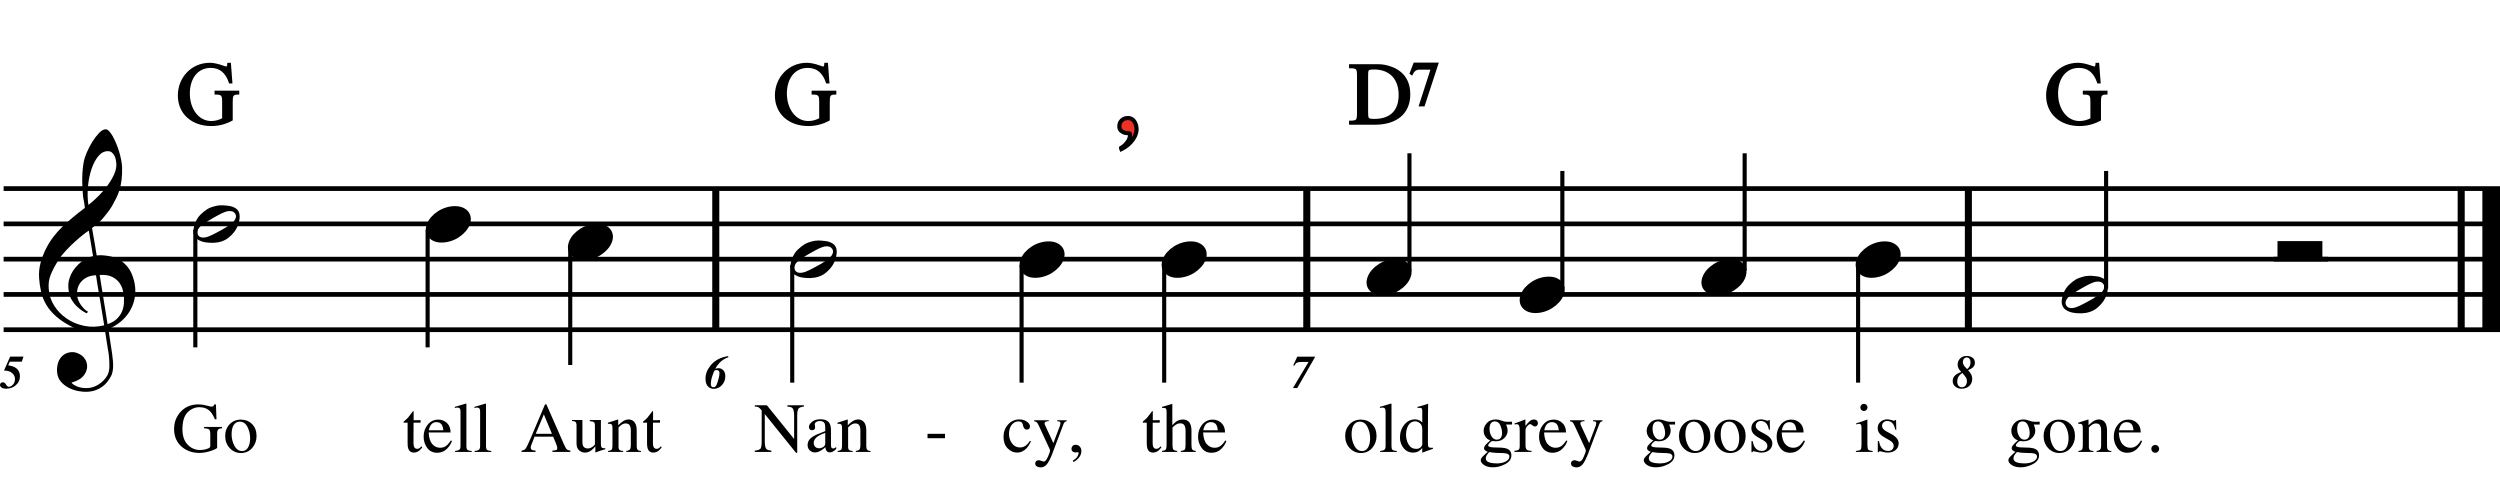 <?xml version="1.0" encoding="utf-8"?>
<!-- Generator: Adobe Illustrator 14.0.0, SVG Export Plug-In . SVG Version: 6.00 Build 43363)  -->
<!DOCTYPE svg PUBLIC "-//W3C//DTD SVG 1.1//EN" "http://www.w3.org/Graphics/SVG/1.1/DTD/svg11.dtd">
<svg version="1.1" id="Layer_1" xmlns="http://www.w3.org/2000/svg" xmlns:xlink="http://www.w3.org/1999/xlink" x="0px" y="0px"
	 width="544.68px" height="105.051px" viewBox="0 0 544.68 105.051" enable-background="new 0 0 544.68 105.051"
	 xml:space="preserve">
<g>
	<path d="M22.853,71.894c-0.574,0.104-1.184,0.164-1.83,0.186c-0.646,0.02-1.276,0.004-1.891-0.047
		c-0.615-0.051-1.184-0.123-1.707-0.215c-0.523-0.092-0.949-0.221-1.276-0.385c-1.579-0.758-2.855-1.563-3.828-2.414
		c-0.974-0.851-1.728-1.736-2.26-2.66c-0.533-0.922-0.907-1.87-1.123-2.844s-0.354-1.953-0.415-2.937
		c-0.082-1.065,0.015-2.132,0.292-3.198c0.277-1.065,0.656-2.085,1.138-3.06c0.481-0.973,1.035-1.871,1.661-2.69
		c0.625-0.82,1.255-1.538,1.891-2.153c0.738-0.696,1.512-1.388,2.322-2.075c0.81-0.687,1.696-1.389,2.66-2.106
		c-0.021-0.266-0.046-0.502-0.077-0.708c-0.031-0.205-0.067-0.415-0.108-0.63s-0.087-0.456-0.138-0.723
		c-0.051-0.266-0.087-0.594-0.107-0.984c0-0.164-0.021-0.466-0.062-0.907c-0.042-0.44-0.067-0.973-0.077-1.599
		s0.005-1.338,0.046-2.137c0.041-0.8,0.143-1.63,0.307-2.491c0.103-0.512,0.323-1.164,0.661-1.953
		c0.338-0.789,0.738-1.553,1.199-2.291c0.461-0.738,0.948-1.373,1.461-1.907c0.512-0.533,0.994-0.799,1.445-0.799
		c0.225,0,0.471,0.138,0.738,0.415c0.266,0.277,0.528,0.646,0.784,1.107c0.256,0.461,0.507,0.984,0.753,1.568
		c0.246,0.584,0.461,1.184,0.646,1.799c0.185,0.615,0.333,1.22,0.446,1.814c0.112,0.595,0.179,1.118,0.2,1.568
		c0.02,1.066-0.021,2.004-0.123,2.813c-0.103,0.81-0.256,1.538-0.461,2.183c-0.205,0.646-0.446,1.241-0.723,1.784
		c-0.276,0.543-0.569,1.091-0.876,1.645c-0.328,0.554-0.661,1.041-1,1.46c-0.338,0.42-0.682,0.846-1.03,1.276
		c-0.369,0.451-0.753,0.825-1.153,1.123c-0.4,0.297-0.795,0.62-1.184,0.968c0.185,1.045,0.348,1.989,0.492,2.829
		c0.062,0.369,0.123,0.728,0.184,1.076c0.062,0.349,0.113,0.672,0.154,0.969c0.041,0.297,0.082,0.543,0.123,0.738
		c0.041,0.195,0.062,0.313,0.062,0.354c0.492-0.062,1-0.066,1.522-0.016c0.522,0.051,1.024,0.128,1.506,0.23
		c0.481,0.103,0.912,0.236,1.292,0.4c0.379,0.165,0.682,0.318,0.907,0.461c1.107,0.82,1.891,1.758,2.353,2.813
		c0.461,1.057,0.732,2.137,0.815,3.244c0.062,0.861-0.011,1.727-0.215,2.599c-0.205,0.871-0.549,1.701-1.03,2.491
		c-0.482,0.788-1.107,1.511-1.875,2.167c-0.769,0.656-1.676,1.199-2.722,1.63c0.123,0.84,0.235,1.619,0.338,2.337
		c0.103,0.615,0.194,1.215,0.277,1.799c0.082,0.585,0.143,0.989,0.185,1.215c0.184,1.229,0.256,2.239,0.215,3.028
		s-0.195,1.43-0.461,1.922c-0.226,0.41-0.487,0.811-0.784,1.199c-0.297,0.39-0.651,0.738-1.061,1.046s-0.887,0.563-1.43,0.769
		c-0.543,0.205-1.164,0.328-1.86,0.369c-0.533,0.041-1.168-0.005-1.907-0.139c-0.738-0.133-1.445-0.369-2.122-0.707
		c-0.677-0.338-1.261-0.795-1.753-1.368c-0.492-0.574-0.769-1.281-0.83-2.122c-0.042-0.492-0.011-0.988,0.092-1.491
		c0.102-0.503,0.282-0.953,0.538-1.353c0.256-0.4,0.594-0.733,1.015-1c0.42-0.266,0.938-0.42,1.553-0.461
		c0.369-0.021,0.743,0.035,1.123,0.17c0.379,0.133,0.733,0.322,1.061,0.568c0.328,0.246,0.594,0.553,0.799,0.922
		c0.205,0.369,0.328,0.77,0.369,1.199c0.062,0.759-0.174,1.492-0.708,2.199s-1.435,1.234-2.706,1.584
		c0.205,0.286,0.594,0.558,1.168,0.814c0.573,0.256,1.292,0.385,2.152,0.385c0.902,0,1.768-0.268,2.598-0.8
		c0.831-0.534,1.471-1.199,1.922-1.999c0.287-0.533,0.431-1.225,0.431-2.076c0-0.85-0.051-1.706-0.154-2.566
		c-0.041-0.145-0.103-0.498-0.185-1.062s-0.174-1.153-0.276-1.769C23.119,73.575,22.996,72.775,22.853,71.894z M18.84,60.47
		c-0.543,0.298-0.974,0.657-1.292,1.077c-0.318,0.421-0.533,0.866-0.646,1.337c-0.113,0.473-0.159,0.893-0.138,1.262
		c0.02,0.369,0.102,0.748,0.246,1.137c0.144,0.39,0.333,0.754,0.569,1.092s0.492,0.646,0.769,0.923s0.558,0.487,0.846,0.63
		c-0.042,0.041-0.077,0.077-0.108,0.107c-0.031,0.031-0.067,0.066-0.107,0.108c-0.042,0.041-0.072,0.081-0.092,0.123
		c-0.636-0.308-1.194-0.672-1.676-1.092c-0.482-0.421-0.795-0.723-0.938-0.907c-0.226-0.307-0.42-0.584-0.584-0.83
		s-0.297-0.508-0.399-0.784c-0.103-0.276-0.19-0.579-0.262-0.907s-0.118-0.717-0.138-1.168c-0.042-0.431-0.011-0.887,0.092-1.369
		c0.103-0.48,0.271-0.969,0.507-1.461c0.235-0.491,0.543-0.968,0.922-1.43c0.379-0.461,0.825-0.896,1.338-1.306
		c0.266-0.205,0.507-0.369,0.723-0.492s0.415-0.23,0.6-0.323s0.374-0.164,0.569-0.215c0.194-0.051,0.404-0.108,0.63-0.169
		l-0.922-5.566c-0.246,0.144-0.646,0.431-1.2,0.861c-0.553,0.431-1.158,0.943-1.814,1.538c-0.656,0.595-1.307,1.235-1.953,1.922
		c-0.646,0.687-1.174,1.348-1.583,1.983c-0.738,1.168-1.312,2.244-1.722,3.229c-0.41,0.984-0.564,2.051-0.461,3.198
		c0.082,1.292,0.477,2.495,1.184,3.613c0.707,1.116,1.614,2.055,2.721,2.813c1.107,0.758,2.368,1.286,3.782,1.584
		c1.415,0.297,2.88,0.261,4.397-0.107c-0.328-2.03-0.625-3.844-0.892-5.443c-0.123-0.676-0.236-1.342-0.338-1.998
		c-0.103-0.656-0.2-1.24-0.292-1.754c-0.092-0.512-0.18-1.086-0.262-1.722C20.075,60.005,19.383,60.173,18.84,60.47z M23.499,32.934
		c-0.799,0-1.502,0.375-2.106,1.123c-0.604,0.749-1.097,1.696-1.476,2.844c-0.38,1.148-0.63,2.409-0.753,3.782
		c-0.123,1.374-0.092,2.696,0.092,3.967c0.676-0.512,1.384-1.132,2.122-1.86c0.738-0.728,1.409-1.501,2.014-2.322
		c0.604-0.819,1.096-1.65,1.476-2.491c0.379-0.84,0.538-1.64,0.477-2.398c-0.021-0.246-0.062-0.522-0.123-0.83
		s-0.165-0.594-0.308-0.861c-0.144-0.267-0.328-0.492-0.553-0.677C24.134,33.026,23.847,32.934,23.499,32.934z M23.437,70.634
		c0.881-0.309,1.568-0.708,2.061-1.199c0.492-0.492,0.855-1.025,1.091-1.6s0.369-1.148,0.4-1.723
		c0.031-0.573,0.036-1.086,0.016-1.537c-0.042-0.369-0.128-0.83-0.262-1.383c-0.133-0.555-0.384-1.087-0.753-1.6
		c-0.369-0.512-0.892-0.938-1.568-1.276c-0.677-0.338-1.579-0.477-2.706-0.415L23.437,70.634z"/>
</g>
<line fill="none" stroke="#000000" stroke-width="1.536" stroke-miterlimit="10" x1="155.948" y1="41.087" x2="155.948" y2="71.837"/>
<line fill="none" stroke="#000000" stroke-width="1.536" stroke-miterlimit="10" x1="284.714" y1="41.087" x2="284.714" y2="71.837"/>
<line fill="none" stroke="#000000" stroke-width="1.536" stroke-miterlimit="10" x1="428.854" y1="41.087" x2="428.854" y2="71.837"/>
<line fill="none" stroke="#000000" stroke-width="3.844" stroke-miterlimit="10" x1="542.758" y1="41.087" x2="542.758" y2="71.837"/>
<line fill="none" stroke="#000000" stroke-width="1.536" stroke-miterlimit="10" x1="536.224" y1="41.087" x2="536.224" y2="71.837"/>
<line fill="none" stroke="#000000" stroke-width="1.026" stroke-miterlimit="10" x1="0.789" y1="41.087" x2="544.68" y2="41.087"/>
<line fill="none" stroke="#000000" stroke-width="1.026" stroke-miterlimit="10" x1="0.789" y1="48.775" x2="544.68" y2="48.775"/>
<line fill="none" stroke="#000000" stroke-width="1.026" stroke-miterlimit="10" x1="0.789" y1="56.462" x2="544.68" y2="56.462"/>
<line fill="none" stroke="#000000" stroke-width="1.026" stroke-miterlimit="10" x1="0.789" y1="64.149" x2="544.68" y2="64.149"/>
<line fill="none" stroke="#000000" stroke-width="1.026" stroke-miterlimit="10" x1="0.789" y1="71.837" x2="544.68" y2="71.837"/>
<g>
	<path d="M1.312,83.782c0.199,0.328,0.396,0.492,0.593,0.492c0.313,0,0.618-0.157,0.914-0.473c0.295-0.315,0.443-0.725,0.443-1.229
		c0-0.508-0.214-0.943-0.641-1.307c-0.427-0.363-1.011-0.539-1.752-0.525l1.341-3.053h2.903l-0.365,1.115H2.135L1.79,79.59
		c0.679,0.114,1.198,0.282,1.56,0.506c0.662,0.417,0.993,1.058,0.993,1.922c0,0.757-0.3,1.395-0.901,1.911
		c-0.587,0.508-1.296,0.762-2.127,0.762c-0.381,0-0.695-0.08-0.944-0.238s-0.373-0.357-0.373-0.598c0-0.16,0.062-0.295,0.185-0.403
		s0.269-0.163,0.436-0.163C0.882,83.288,1.113,83.453,1.312,83.782z"/>
</g>
<line fill="none" stroke="#000000" stroke-width="0.896" stroke-miterlimit="10" x1="42.557" y1="50.056" x2="42.557" y2="75.681"/>
<g>
	<path d="M51.963,46.048c0.123,0.226,0.2,0.477,0.231,0.753s0.031,0.554,0,0.83c-0.031,0.277-0.077,0.538-0.139,0.784
		S51.932,48.857,51.871,49c-0.287,0.779-0.718,1.465-1.292,2.06c-0.574,0.594-1.097,1.004-1.568,1.23
		c-1.005,0.512-2.204,0.708-3.598,0.584c-0.205-0.021-0.446-0.051-0.723-0.092c-0.276-0.042-0.553-0.113-0.83-0.215
		c-0.277-0.103-0.543-0.236-0.799-0.4c-0.257-0.164-0.457-0.369-0.6-0.615c-0.165-0.267-0.262-0.538-0.292-0.815
		s-0.031-0.543,0-0.799c0.031-0.257,0.077-0.492,0.139-0.708s0.123-0.405,0.185-0.569c0.287-0.779,0.697-1.424,1.23-1.937
		c0.533-0.512,1.035-0.912,1.507-1.199c0.471-0.267,1.05-0.481,1.737-0.646c0.687-0.164,1.46-0.194,2.321-0.092
		c0.164,0.021,0.369,0.046,0.615,0.077s0.497,0.092,0.753,0.184c0.256,0.092,0.502,0.215,0.738,0.369
		C51.629,45.572,51.819,45.782,51.963,46.048z M51.256,46.571c-0.165-0.246-0.364-0.41-0.6-0.492
		c-0.236-0.082-0.492-0.112-0.769-0.092c-0.276,0.021-0.559,0.082-0.845,0.185c-0.288,0.103-0.554,0.215-0.8,0.338
		c-0.349,0.164-0.661,0.328-0.938,0.492c-0.276,0.165-0.569,0.328-0.876,0.492c-0.595,0.328-1.199,0.697-1.814,1.107
		c-0.226,0.144-0.457,0.308-0.692,0.492c-0.236,0.185-0.436,0.389-0.6,0.615S43.05,50.174,43,50.43
		c-0.051,0.256-0.005,0.507,0.138,0.753c0.143,0.246,0.338,0.41,0.584,0.492c0.246,0.082,0.507,0.107,0.784,0.077
		c0.276-0.031,0.558-0.098,0.845-0.2c0.287-0.103,0.554-0.215,0.8-0.338c0.348-0.164,0.671-0.328,0.969-0.492
		c0.297-0.164,0.6-0.328,0.907-0.492c0.308-0.165,0.6-0.328,0.876-0.492s0.579-0.359,0.907-0.584
		c0.205-0.144,0.425-0.308,0.661-0.492c0.235-0.185,0.435-0.389,0.6-0.615c0.164-0.226,0.271-0.466,0.323-0.723
		S51.399,46.817,51.256,46.571z"/>
</g>
<line fill="none" stroke="#000000" stroke-width="0.896" stroke-miterlimit="10" x1="93.167" y1="50.056" x2="93.167" y2="75.681"/>
<g>
	<path d="M93.009,48.816c0.205-0.554,0.518-1.066,0.938-1.538c0.42-0.471,0.907-0.886,1.46-1.245
		c0.554-0.358,1.148-0.635,1.784-0.831c0.635-0.194,1.281-0.292,1.937-0.292c0.656,0,1.23,0.107,1.722,0.323
		c0.492,0.215,0.881,0.503,1.168,0.861c0.287,0.359,0.466,0.779,0.538,1.261c0.071,0.482,0.005,0.999-0.2,1.553
		c-0.206,0.553-0.523,1.071-0.954,1.553c-0.43,0.481-0.922,0.902-1.476,1.261c-0.553,0.358-1.153,0.635-1.799,0.831
		c-0.646,0.194-1.287,0.292-1.922,0.292c-0.656,0-1.225-0.108-1.707-0.323c-0.482-0.215-0.872-0.508-1.168-0.876
		c-0.297-0.369-0.477-0.795-0.538-1.276C92.732,49.887,92.804,49.37,93.009,48.816z"/>
</g>
<line fill="none" stroke="#000000" stroke-width="0.896" stroke-miterlimit="10" x1="124.237" y1="53.899" x2="124.237" y2="79.524"/>
<g>
	<path d="M123.969,52.656c0.205-0.554,0.518-1.066,0.938-1.538c0.42-0.471,0.907-0.886,1.46-1.245
		c0.554-0.358,1.148-0.635,1.784-0.831c0.635-0.194,1.281-0.292,1.937-0.292c0.656,0,1.23,0.107,1.722,0.323
		c0.492,0.215,0.881,0.503,1.168,0.861c0.287,0.359,0.466,0.779,0.538,1.261c0.071,0.482,0.005,0.999-0.2,1.553
		c-0.206,0.553-0.523,1.071-0.954,1.553c-0.43,0.481-0.922,0.902-1.476,1.261c-0.553,0.358-1.153,0.635-1.799,0.831
		c-0.646,0.194-1.287,0.292-1.922,0.292c-0.656,0-1.225-0.108-1.707-0.323c-0.482-0.215-0.872-0.508-1.168-0.876
		c-0.297-0.369-0.477-0.795-0.538-1.276C123.692,53.727,123.764,53.209,123.969,52.656z"/>
</g>
<g>
	<path d="M50.396,17.947h-0.308c-0.75-2.25-2.134-3.384-4.191-3.384c-2.941,0-4.768,2.422-4.768,5.806
		c0,3.499,2.038,6.229,4.883,6.229c0.923,0,1.788-0.23,2.615-0.692v-3.691c0-1.461-0.173-1.846-1.653-1.846v-0.385h4.922v0.385
		c-1.327,0-1.423,0.5-1.423,1.846v3.883c-1.384,0.75-2.865,1.135-4.46,1.135c-3.999,0-7.037-2.461-7.037-6.441
		c0-3.71,2.788-6.883,6.729-6.883c0.788,0,1.75,0.211,2.884,0.615c0.365,0.134,0.596,0.192,0.692,0.192
		c0.289,0,0.442-0.269,0.462-0.807h0.346L50.396,17.947z"/>
</g>
<g>
	<path stroke="#010101" stroke-width="0.461" stroke-miterlimit="10" d="M50.396,17.947h-0.308c-0.75-2.25-2.134-3.384-4.191-3.384
		c-2.941,0-4.768,2.422-4.768,5.806c0,3.499,2.038,6.229,4.883,6.229c0.923,0,1.788-0.23,2.615-0.692v-3.691
		c0-1.461-0.173-1.846-1.653-1.846v-0.385h4.922v0.385c-1.327,0-1.423,0.5-1.423,1.846v3.883c-1.384,0.75-2.865,1.135-4.46,1.135
		c-3.999,0-7.037-2.461-7.037-6.441c0-3.71,2.788-6.883,6.729-6.883c0.788,0,1.75,0.211,2.884,0.615
		c0.365,0.134,0.596,0.192,0.692,0.192c0.289,0,0.442-0.269,0.462-0.807h0.346L50.396,17.947z"/>
</g>
<g>
	<path d="M45.013,88.356c0.576,0.166,0.906,0.248,0.991,0.248c0.22,0,0.377-0.043,0.469-0.127c0.093-0.086,0.171-0.209,0.237-0.369
		h0.338l0.12,3.237h-0.353c-0.315-0.746-0.641-1.302-0.976-1.667c-0.606-0.641-1.395-0.961-2.366-0.961
		c-0.986,0-1.854,0.373-2.602,1.122s-1.123,1.981-1.123,3.698c0,1.417,0.373,2.523,1.119,3.32c0.746,0.795,1.667,1.193,2.764,1.193
		c0.185,0,0.403-0.018,0.653-0.053s0.488-0.09,0.713-0.164c0.366-0.12,0.593-0.225,0.684-0.312c0.09-0.087,0.135-0.216,0.135-0.386
		v-2.45c0-0.595-0.084-0.964-0.252-1.11c-0.167-0.146-0.534-0.236-1.1-0.271v-0.285h3.92v0.285
		c-0.381,0.025-0.634,0.088-0.759,0.188c-0.21,0.16-0.315,0.49-0.315,0.992v3.025c0,0.181-0.442,0.421-1.325,0.721
		c-0.884,0.301-1.734,0.451-2.55,0.451c-1.502,0-2.769-0.438-3.8-1.314c-1.137-0.966-1.705-2.263-1.705-3.89
		c0-1.433,0.453-2.659,1.359-3.681c0.997-1.126,2.318-1.689,3.965-1.689C43.852,88.108,44.438,88.191,45.013,88.356z"/>
	<path d="M50.011,92.453c0.633-0.688,1.448-1.032,2.445-1.032c0.991,0,1.812,0.325,2.463,0.977c0.651,0.65,0.977,1.517,0.977,2.598
		c0,0.996-0.315,1.863-0.946,2.599s-1.447,1.104-2.448,1.104c-0.961,0-1.775-0.354-2.441-1.06c-0.666-0.706-0.999-1.592-0.999-2.658
		C49.061,93.983,49.377,93.142,50.011,92.453z M51.21,92.262c-0.501,0.456-0.752,1.241-0.752,2.358c0,0.891,0.202,1.723,0.606,2.493
		s0.964,1.156,1.682,1.156c0.562,0,0.994-0.258,1.298-0.773c0.303-0.516,0.455-1.191,0.455-2.028c0-0.865-0.193-1.682-0.58-2.447
		s-0.945-1.149-1.678-1.149C51.845,91.871,51.501,92.001,51.21,92.262z"/>
</g>
<g>
	<path d="M91.636,91.541v0.54h-1.532l-0.015,4.326c0,0.381,0.032,0.668,0.098,0.863c0.12,0.346,0.355,0.519,0.706,0.519
		c0.18,0,0.337-0.042,0.47-0.128c0.132-0.085,0.284-0.221,0.454-0.405l0.195,0.165l-0.165,0.226
		c-0.261,0.351-0.536,0.599-0.826,0.743c-0.291,0.145-0.571,0.218-0.841,0.218c-0.591,0-0.991-0.263-1.202-0.788
		c-0.115-0.285-0.172-0.682-0.172-1.188v-4.551h-0.819c-0.025-0.015-0.044-0.029-0.056-0.045c-0.013-0.015-0.019-0.035-0.019-0.06
		c0-0.05,0.012-0.089,0.034-0.116s0.094-0.092,0.214-0.191c0.346-0.285,0.594-0.518,0.747-0.695s0.512-0.646,1.078-1.408
		c0.065,0,0.104,0.006,0.117,0.016c0.012,0.01,0.019,0.047,0.019,0.112v1.848H91.636z"/>
	<path d="M97.373,92.153c0.531,0.488,0.796,1.18,0.796,2.076H93.4c0.05,1.158,0.313,2.003,0.789,2.533
		c0.476,0.529,1.039,0.793,1.689,0.793c0.526,0,0.969-0.137,1.33-0.412c0.36-0.274,0.693-0.664,0.999-1.168l0.263,0.09
		c-0.206,0.637-0.59,1.226-1.153,1.768c-0.563,0.541-1.253,0.812-2.069,0.812c-0.941,0-1.668-0.355-2.182-1.066
		s-0.77-1.529-0.77-2.456c0-1.007,0.298-1.875,0.894-2.606c0.596-0.73,1.372-1.096,2.328-1.096
		C96.224,91.421,96.842,91.665,97.373,92.153z M93.776,92.728c-0.16,0.27-0.275,0.611-0.345,1.021H96.6
		c-0.055-0.501-0.15-0.874-0.285-1.119c-0.246-0.44-0.656-0.661-1.232-0.661C94.512,91.969,94.076,92.222,93.776,92.728z"/>
	<path d="M99.138,98.255c0.466-0.045,0.781-0.139,0.946-0.281c0.165-0.144,0.248-0.422,0.248-0.838v-7.338
		c0-0.33-0.027-0.558-0.083-0.683c-0.1-0.21-0.303-0.315-0.608-0.315c-0.07,0-0.146,0.008-0.229,0.022
		c-0.083,0.015-0.187,0.038-0.312,0.067v-0.248c0.676-0.18,1.489-0.42,2.441-0.721c0.035,0,0.056,0.016,0.063,0.045
		c0.008,0.03,0.011,0.096,0.011,0.195v9.004c0,0.436,0.075,0.718,0.226,0.846c0.15,0.127,0.46,0.209,0.931,0.244v0.21h-3.635V98.255
		z"/>
	<path d="M103.411,98.255c0.466-0.045,0.781-0.139,0.946-0.281c0.165-0.144,0.248-0.422,0.248-0.838v-7.338
		c0-0.33-0.027-0.558-0.083-0.683c-0.1-0.21-0.303-0.315-0.608-0.315c-0.07,0-0.146,0.008-0.229,0.022
		c-0.083,0.015-0.187,0.038-0.312,0.067v-0.248c0.676-0.18,1.489-0.42,2.441-0.721c0.035,0,0.056,0.016,0.063,0.045
		c0.008,0.03,0.011,0.096,0.011,0.195v9.004c0,0.436,0.075,0.718,0.226,0.846c0.15,0.127,0.46,0.209,0.931,0.244v0.21h-3.635V98.255
		z"/>
</g>
<g>
	<path d="M113.63,98.465V98.18c0.396-0.045,0.692-0.193,0.89-0.446c0.198-0.254,0.537-0.945,1.017-2.076l3.204-7.549h0.307
		l3.832,8.72c0.255,0.577,0.459,0.935,0.612,1.071s0.409,0.23,0.77,0.28v0.285h-3.911V98.18c0.45-0.04,0.739-0.089,0.87-0.146
		c0.13-0.058,0.195-0.199,0.195-0.423c0-0.075-0.025-0.206-0.075-0.396c-0.05-0.189-0.121-0.389-0.21-0.598l-0.616-1.48h-4.053
		c-0.399,1.007-0.638,1.621-0.716,1.842c-0.078,0.223-0.116,0.398-0.116,0.527c0,0.26,0.105,0.438,0.315,0.538
		c0.13,0.06,0.375,0.104,0.734,0.135v0.285H113.63z M120.254,94.515l-1.763-4.235l-1.771,4.235H120.254z"/>
	<path d="M126.891,91.511v4.807c0,0.34,0.048,0.613,0.143,0.818c0.185,0.381,0.525,0.57,1.021,0.57c0.341,0,0.673-0.112,0.999-0.338
		c0.185-0.125,0.373-0.297,0.563-0.518v-4.115c0-0.386-0.075-0.639-0.225-0.759s-0.451-0.192-0.901-0.218v-0.248h2.426v5.287
		c0,0.34,0.062,0.574,0.184,0.702s0.382,0.184,0.777,0.169v0.21c-0.275,0.075-0.478,0.132-0.608,0.169s-0.348,0.106-0.653,0.207
		c-0.13,0.045-0.416,0.152-0.856,0.322c-0.025,0-0.041-0.011-0.045-0.033c-0.005-0.023-0.007-0.049-0.007-0.079v-1.209
		c-0.34,0.405-0.651,0.706-0.931,0.901c-0.426,0.301-0.876,0.45-1.352,0.45c-0.436,0-0.846-0.155-1.231-0.466
		c-0.391-0.307-0.586-0.82-0.586-1.542v-3.902c0-0.397-0.085-0.663-0.255-0.798c-0.11-0.084-0.346-0.144-0.706-0.178v-0.211H126.891
		z"/>
	<path d="M132.478,98.255c0.355-0.045,0.604-0.135,0.747-0.268c0.143-0.132,0.214-0.429,0.214-0.889v-3.815
		c0-0.317-0.03-0.542-0.09-0.671c-0.095-0.188-0.291-0.283-0.585-0.283c-0.045,0-0.092,0.003-0.139,0.008
		c-0.048,0.005-0.106,0.013-0.176,0.022v-0.263c0.205-0.061,0.69-0.215,1.457-0.466l0.706-0.233c0.035,0,0.056,0.014,0.064,0.038
		c0.007,0.025,0.011,0.06,0.011,0.105v1.104c0.459-0.431,0.819-0.726,1.079-0.886c0.39-0.246,0.795-0.368,1.214-0.368
		c0.34,0,0.65,0.098,0.93,0.293c0.54,0.38,0.81,1.059,0.81,2.035v3.507c0,0.361,0.072,0.621,0.216,0.781s0.385,0.242,0.723,0.248
		v0.21h-3.207v-0.21c0.365-0.051,0.621-0.152,0.766-0.305c0.145-0.152,0.218-0.484,0.218-0.994v-3.207
		c0-0.431-0.08-0.787-0.239-1.07c-0.159-0.283-0.453-0.424-0.881-0.424c-0.294,0-0.593,0.1-0.896,0.3
		c-0.169,0.115-0.389,0.306-0.657,0.571v4.205c0,0.36,0.08,0.602,0.24,0.725c0.16,0.123,0.413,0.189,0.758,0.199v0.21h-3.282V98.255
		z"/>
	<path d="M143.803,91.541v0.54h-1.532l-0.015,4.326c0,0.381,0.032,0.668,0.098,0.863c0.12,0.346,0.355,0.519,0.706,0.519
		c0.18,0,0.337-0.042,0.47-0.128c0.132-0.085,0.284-0.221,0.454-0.405l0.195,0.165l-0.165,0.226
		c-0.261,0.351-0.536,0.599-0.826,0.743c-0.291,0.145-0.571,0.218-0.841,0.218c-0.591,0-0.991-0.263-1.202-0.788
		c-0.115-0.285-0.172-0.682-0.172-1.188v-4.551h-0.819c-0.025-0.015-0.044-0.029-0.056-0.045c-0.013-0.015-0.019-0.035-0.019-0.06
		c0-0.05,0.012-0.089,0.034-0.116s0.094-0.092,0.214-0.191c0.346-0.285,0.594-0.518,0.747-0.695s0.512-0.646,1.078-1.408
		c0.065,0,0.104,0.006,0.117,0.016c0.012,0.01,0.019,0.047,0.019,0.112v1.848H143.803z"/>
</g>
<g>
	<path d="M158.698,77.833l-0.45,0.176c-0.557,0.236-1.048,0.58-1.472,1.028c-0.423,0.448-0.73,0.89-0.921,1.323
		c0.12-0.05,0.229-0.086,0.326-0.109c0.097-0.023,0.215-0.035,0.355-0.035c0.324,0,0.618,0.098,0.881,0.295
		c0.407,0.304,0.611,0.791,0.611,1.462c0,0.757-0.25,1.403-0.748,1.938c-0.499,0.536-1.089,0.804-1.77,0.804
		c-0.41,0-0.771-0.118-1.081-0.354c-0.48-0.371-0.721-0.981-0.721-1.832c0-1.021,0.362-1.98,1.086-2.878
		c0.904-1.124,2.187-1.813,3.849-2.067L158.698,77.833z M156.023,84.015c0.093-0.144,0.193-0.377,0.299-0.701
		c0.093-0.29,0.175-0.572,0.245-0.846c0.123-0.49,0.185-0.862,0.185-1.116c0-0.18-0.026-0.321-0.08-0.425
		c-0.097-0.197-0.28-0.296-0.549-0.296c-0.206,0-0.343,0.028-0.409,0.083s-0.135,0.166-0.205,0.332
		c-0.187,0.465-0.325,0.854-0.415,1.167c-0.149,0.53-0.225,1.018-0.225,1.461c0,0.19,0.042,0.354,0.127,0.491
		s0.234,0.205,0.447,0.205C155.673,84.37,155.866,84.251,156.023,84.015z"/>
</g>
<line fill="none" stroke="#000000" stroke-width="0.896" stroke-miterlimit="10" x1="172.604" y1="57.743" x2="172.604" y2="83.368"/>
<g>
	<path d="M182.043,53.728c0.123,0.226,0.2,0.477,0.231,0.753s0.031,0.554,0,0.83c-0.031,0.277-0.077,0.538-0.139,0.784
		s-0.123,0.441-0.185,0.584c-0.287,0.779-0.718,1.465-1.292,2.06s-1.097,1.005-1.568,1.229c-1.005,0.513-2.204,0.708-3.598,0.585
		c-0.205-0.021-0.446-0.052-0.723-0.093c-0.276-0.041-0.553-0.112-0.83-0.215c-0.277-0.104-0.543-0.236-0.799-0.4
		c-0.257-0.164-0.457-0.368-0.6-0.614c-0.165-0.267-0.262-0.538-0.292-0.815c-0.031-0.276-0.031-0.543,0-0.799
		c0.031-0.257,0.077-0.492,0.139-0.708s0.123-0.405,0.185-0.569c0.287-0.779,0.697-1.424,1.23-1.937
		c0.533-0.512,1.035-0.912,1.507-1.199c0.471-0.267,1.05-0.481,1.737-0.646c0.687-0.164,1.46-0.194,2.321-0.092
		c0.164,0.021,0.369,0.046,0.615,0.077s0.497,0.092,0.753,0.184c0.256,0.092,0.502,0.215,0.738,0.369
		C181.709,53.251,181.899,53.462,182.043,53.728z M181.336,54.251c-0.165-0.246-0.364-0.41-0.6-0.492
		c-0.236-0.082-0.492-0.112-0.769-0.092c-0.276,0.021-0.559,0.082-0.845,0.185c-0.288,0.103-0.554,0.215-0.8,0.338
		c-0.349,0.164-0.661,0.328-0.938,0.492c-0.276,0.165-0.569,0.328-0.876,0.492c-0.595,0.328-1.199,0.697-1.814,1.107
		c-0.226,0.144-0.457,0.308-0.692,0.492c-0.236,0.185-0.436,0.389-0.6,0.615s-0.272,0.466-0.323,0.723
		c-0.051,0.256-0.005,0.507,0.138,0.753c0.143,0.246,0.338,0.409,0.584,0.492c0.246,0.081,0.507,0.107,0.784,0.077
		c0.276-0.031,0.558-0.098,0.845-0.2s0.554-0.216,0.8-0.339c0.348-0.164,0.671-0.328,0.969-0.492c0.297-0.164,0.6-0.328,0.907-0.491
		c0.308-0.165,0.6-0.328,0.876-0.492s0.579-0.359,0.907-0.584c0.205-0.144,0.425-0.308,0.661-0.492
		c0.235-0.185,0.435-0.389,0.6-0.615c0.164-0.226,0.271-0.466,0.323-0.723S181.479,54.497,181.336,54.251z"/>
</g>
<line fill="none" stroke="#000000" stroke-width="0.896" stroke-miterlimit="10" x1="222.573" y1="57.743" x2="222.573" y2="83.368"/>
<g>
	<path d="M222.369,56.496c0.205-0.554,0.518-1.066,0.938-1.538c0.42-0.471,0.907-0.886,1.46-1.245
		c0.554-0.358,1.148-0.635,1.784-0.831c0.635-0.194,1.281-0.292,1.937-0.292c0.656,0,1.23,0.107,1.722,0.323
		c0.492,0.215,0.881,0.503,1.168,0.861c0.287,0.359,0.466,0.779,0.538,1.261c0.071,0.482,0.005,0.999-0.2,1.553
		c-0.206,0.553-0.523,1.071-0.954,1.553c-0.43,0.481-0.922,0.901-1.476,1.261c-0.553,0.358-1.153,0.635-1.799,0.83
		c-0.646,0.195-1.287,0.293-1.922,0.293c-0.656,0-1.225-0.108-1.707-0.323c-0.482-0.216-0.872-0.508-1.168-0.876
		c-0.297-0.369-0.477-0.795-0.538-1.277C222.092,57.566,222.164,57.049,222.369,56.496z"/>
</g>
<line fill="none" stroke="#000000" stroke-width="0.896" stroke-miterlimit="10" x1="253.643" y1="57.743" x2="253.643" y2="83.368"/>
<g>
	<path d="M253.329,56.496c0.205-0.554,0.518-1.066,0.938-1.538c0.42-0.471,0.907-0.886,1.46-1.245
		c0.554-0.358,1.148-0.635,1.784-0.831c0.635-0.194,1.281-0.292,1.937-0.292c0.656,0,1.23,0.107,1.722,0.323
		c0.492,0.215,0.881,0.503,1.168,0.861c0.287,0.359,0.466,0.779,0.538,1.261c0.071,0.482,0.005,0.999-0.2,1.553
		c-0.206,0.553-0.523,1.071-0.954,1.553c-0.43,0.481-0.922,0.901-1.476,1.261c-0.553,0.358-1.153,0.635-1.799,0.83
		c-0.646,0.195-1.287,0.293-1.922,0.293c-0.656,0-1.225-0.108-1.707-0.323c-0.482-0.216-0.872-0.508-1.168-0.876
		c-0.297-0.369-0.477-0.795-0.538-1.277C253.052,57.566,253.124,57.049,253.329,56.496z"/>
</g>
<g>
	<path d="M180.476,17.947h-0.308c-0.75-2.25-2.134-3.384-4.191-3.384c-2.941,0-4.768,2.422-4.768,5.806
		c0,3.499,2.038,6.229,4.883,6.229c0.923,0,1.788-0.23,2.615-0.692v-3.691c0-1.461-0.173-1.846-1.653-1.846v-0.385h4.922v0.385
		c-1.327,0-1.423,0.5-1.423,1.846v3.883c-1.384,0.75-2.865,1.135-4.46,1.135c-3.999,0-7.037-2.461-7.037-6.441
		c0-3.71,2.788-6.883,6.729-6.883c0.788,0,1.75,0.211,2.884,0.615c0.365,0.134,0.596,0.192,0.692,0.192
		c0.289,0,0.442-0.269,0.462-0.807h0.346L180.476,17.947z"/>
</g>
<g>
	<path stroke="#010101" stroke-width="0.461" stroke-miterlimit="10" d="M180.476,17.947h-0.308
		c-0.75-2.25-2.134-3.384-4.191-3.384c-2.941,0-4.768,2.422-4.768,5.806c0,3.499,2.038,6.229,4.883,6.229
		c0.923,0,1.788-0.23,2.615-0.692v-3.691c0-1.461-0.173-1.846-1.653-1.846v-0.385h4.922v0.385c-1.327,0-1.423,0.5-1.423,1.846v3.883
		c-1.384,0.75-2.865,1.135-4.46,1.135c-3.999,0-7.037-2.461-7.037-6.441c0-3.71,2.788-6.883,6.729-6.883
		c0.788,0,1.75,0.211,2.884,0.615c0.365,0.134,0.596,0.192,0.692,0.192c0.289,0,0.442-0.269,0.462-0.807h0.346L180.476,17.947z"/>
</g>
<g>
	<path d="M164.456,98.18c0.636-0.065,1.044-0.209,1.224-0.432s0.27-0.739,0.27-1.55v-6.775l-0.21-0.248
		c-0.226-0.266-0.417-0.429-0.575-0.491c-0.158-0.063-0.394-0.099-0.709-0.108v-0.286h2.624l5.937,7.358v-5.111
		c0-0.84-0.125-1.387-0.375-1.641c-0.165-0.164-0.531-0.271-1.097-0.32v-0.286h3.612v0.286c-0.585,0.06-0.976,0.202-1.171,0.428
		c-0.195,0.225-0.293,0.74-0.293,1.547v8.096h-0.263l-6.804-8.434v5.986c0,0.841,0.123,1.389,0.368,1.644
		c0.16,0.165,0.518,0.278,1.074,0.338v0.285h-3.612V98.18z"/>
	<path d="M177.042,95.153c0.46-0.301,1.379-0.709,2.756-1.225V93.29c0-0.51-0.05-0.865-0.15-1.066
		c-0.17-0.335-0.523-0.502-1.059-0.502c-0.255,0-0.498,0.064-0.729,0.195c-0.23,0.135-0.345,0.32-0.345,0.555
		c0,0.061,0.012,0.162,0.037,0.305c0.025,0.143,0.038,0.234,0.038,0.273c0,0.281-0.093,0.477-0.278,0.586
		c-0.105,0.065-0.23,0.098-0.375,0.098c-0.225,0-0.398-0.074-0.518-0.221c-0.12-0.148-0.18-0.312-0.18-0.492
		c0-0.351,0.216-0.717,0.649-1.101c0.433-0.383,1.068-0.574,1.904-0.574c0.971,0,1.63,0.315,1.975,0.946
		c0.185,0.346,0.278,0.849,0.278,1.51v3.011c0,0.29,0.02,0.491,0.06,0.601c0.065,0.195,0.2,0.293,0.406,0.293
		c0.115,0,0.21-0.018,0.285-0.053s0.205-0.119,0.391-0.255v0.391c-0.16,0.195-0.333,0.355-0.518,0.48
		c-0.281,0.19-0.566,0.286-0.856,0.286c-0.34,0-0.587-0.111-0.74-0.331c-0.152-0.22-0.236-0.483-0.251-0.788
		c-0.38,0.33-0.706,0.575-0.976,0.735c-0.456,0.271-0.889,0.405-1.299,0.405c-0.431,0-0.804-0.15-1.119-0.454
		c-0.315-0.303-0.473-0.687-0.473-1.153C175.954,96.245,176.316,95.639,177.042,95.153z M179.798,94.304
		c-0.576,0.191-1.051,0.401-1.427,0.631c-0.721,0.446-1.082,0.952-1.082,1.518c0,0.455,0.15,0.791,0.451,1.006
		c0.195,0.141,0.413,0.211,0.653,0.211c0.331,0,0.647-0.093,0.95-0.277c0.303-0.186,0.454-0.422,0.454-0.707V94.304z"/>
	<path d="M182.494,98.255c0.355-0.045,0.604-0.135,0.747-0.268c0.143-0.132,0.214-0.429,0.214-0.889v-3.815
		c0-0.317-0.03-0.542-0.09-0.671c-0.095-0.188-0.291-0.283-0.585-0.283c-0.045,0-0.092,0.003-0.139,0.008
		c-0.048,0.005-0.106,0.013-0.176,0.022v-0.263c0.205-0.061,0.69-0.215,1.457-0.466l0.706-0.233c0.035,0,0.056,0.014,0.064,0.038
		c0.007,0.025,0.011,0.06,0.011,0.105v1.104c0.459-0.431,0.819-0.726,1.079-0.886c0.39-0.246,0.795-0.368,1.214-0.368
		c0.34,0,0.65,0.098,0.93,0.293c0.54,0.38,0.81,1.059,0.81,2.035v3.507c0,0.361,0.072,0.621,0.216,0.781s0.385,0.242,0.723,0.248
		v0.21h-3.207v-0.21c0.365-0.051,0.621-0.152,0.766-0.305c0.145-0.152,0.218-0.484,0.218-0.994v-3.207
		c0-0.431-0.08-0.787-0.239-1.07c-0.159-0.283-0.453-0.424-0.881-0.424c-0.294,0-0.593,0.1-0.896,0.3
		c-0.169,0.115-0.389,0.306-0.657,0.571v4.205c0,0.36,0.08,0.602,0.24,0.725c0.16,0.123,0.413,0.189,0.758,0.199v0.21h-3.282V98.255
		z"/>
</g>
<g>
	<path d="M202.084,94.515h3.8v0.961h-3.8V94.515z"/>
</g>
<g>
	<path d="M223.724,91.866c0.453,0.321,0.68,0.674,0.68,1.059c0,0.165-0.058,0.318-0.173,0.461c-0.115,0.142-0.293,0.213-0.533,0.213
		c-0.175,0-0.329-0.061-0.462-0.18c-0.133-0.121-0.229-0.296-0.289-0.526l-0.09-0.36c-0.065-0.266-0.178-0.453-0.338-0.563
		c-0.165-0.104-0.383-0.157-0.653-0.157c-0.571,0-1.053,0.249-1.445,0.748c-0.393,0.498-0.59,1.162-0.59,1.988
		c0,0.758,0.217,1.438,0.65,2.039c0.433,0.602,1.018,0.902,1.753,0.902c0.521,0,0.984-0.172,1.389-0.512
		c0.23-0.196,0.491-0.508,0.781-0.934l0.21,0.128c-0.285,0.602-0.585,1.077-0.901,1.429c-0.606,0.672-1.307,1.007-2.103,1.007
		c-0.781,0-1.472-0.308-2.073-0.924c-0.601-0.616-0.901-1.452-0.901-2.508c0-1.036,0.328-1.928,0.984-2.674
		c0.656-0.745,1.484-1.118,2.485-1.118C222.731,91.384,223.271,91.544,223.724,91.866z"/>
	<path d="M225.32,91.563h3.169v0.21c-0.25,0.005-0.436,0.028-0.556,0.069c-0.23,0.066-0.346,0.197-0.346,0.392
		c0,0.071,0.013,0.146,0.038,0.22s0.07,0.186,0.135,0.334l1.738,3.758l1.431-3.789c0.015-0.041,0.039-0.133,0.071-0.275
		c0.032-0.145,0.049-0.242,0.049-0.293c0-0.133-0.045-0.23-0.135-0.292c-0.09-0.062-0.206-0.097-0.346-0.107l-0.233-0.016v-0.21
		h2.065v0.21c-0.206,0.026-0.359,0.099-0.462,0.218s-0.191,0.284-0.267,0.496l-2.366,6.263c-0.41,1.081-0.803,1.865-1.179,2.351
		c-0.375,0.486-0.851,0.729-1.427,0.729c-0.281,0-0.543-0.07-0.789-0.21c-0.246-0.141-0.368-0.363-0.368-0.669
		c0-0.199,0.073-0.363,0.219-0.492c0.146-0.127,0.33-0.191,0.553-0.191c0.128,0,0.32,0.049,0.575,0.143
		c0.255,0.096,0.437,0.144,0.545,0.144c0.277,0,0.568-0.341,0.875-1.021s0.46-1.128,0.46-1.346c0-0.045-0.007-0.1-0.021-0.164
		c-0.014-0.063-0.031-0.121-0.05-0.17l-2.367-5.117c-0.17-0.371-0.319-0.615-0.447-0.732c-0.128-0.117-0.317-0.194-0.567-0.229
		V91.563z"/>
	<path d="M235.052,99.719c-0.366,0.436-0.758,0.749-1.179,0.938l-0.143-0.3c0.48-0.271,0.812-0.563,0.995-0.879S235,98.9,235,98.69
		c0-0.07-0.022-0.115-0.067-0.135c-0.045-0.021-0.093-0.031-0.143-0.031l-0.503,0.053c-0.21,0-0.403-0.068-0.578-0.206
		s-0.263-0.337-0.263-0.597c0-0.201,0.072-0.396,0.218-0.586c0.145-0.19,0.383-0.285,0.713-0.285c0.315,0,0.598,0.123,0.849,0.371
		c0.25,0.248,0.375,0.592,0.375,1.033C235.601,98.813,235.417,99.283,235.052,99.719z"/>
</g>
<g>
	<path d="M252.676,91.541v0.54h-1.532l-0.015,4.326c0,0.381,0.032,0.668,0.098,0.863c0.12,0.346,0.355,0.519,0.706,0.519
		c0.18,0,0.337-0.042,0.47-0.128c0.132-0.085,0.284-0.221,0.454-0.405l0.195,0.165l-0.165,0.226
		c-0.261,0.351-0.536,0.599-0.826,0.743c-0.291,0.145-0.571,0.218-0.841,0.218c-0.591,0-0.991-0.263-1.202-0.788
		c-0.115-0.285-0.172-0.682-0.172-1.188v-4.551h-0.819c-0.025-0.015-0.044-0.029-0.056-0.045c-0.013-0.015-0.019-0.035-0.019-0.06
		c0-0.05,0.012-0.089,0.034-0.116s0.094-0.092,0.214-0.191c0.346-0.285,0.594-0.518,0.747-0.695s0.512-0.646,1.078-1.408
		c0.065,0,0.104,0.006,0.117,0.016c0.012,0.01,0.019,0.047,0.019,0.112v1.848H252.676z"/>
	<path d="M253.171,98.255c0.41-0.055,0.68-0.156,0.807-0.305c0.128-0.147,0.191-0.496,0.191-1.047v-7.21
		c0-0.28-0.036-0.487-0.109-0.62c-0.072-0.132-0.249-0.198-0.529-0.198c-0.055,0-0.109,0.003-0.162,0.011
		c-0.052,0.008-0.111,0.017-0.176,0.027v-0.271c0.22-0.064,0.492-0.144,0.815-0.236c0.323-0.092,0.547-0.158,0.672-0.199
		l0.721-0.225l0.015,0.053v4.61c0.315-0.36,0.596-0.626,0.841-0.796c0.44-0.301,0.916-0.451,1.427-0.451
		c0.811,0,1.364,0.342,1.66,1.021c0.16,0.361,0.24,0.834,0.24,1.42v3.064c0,0.53,0.062,0.875,0.184,1.035
		c0.123,0.161,0.375,0.266,0.755,0.316v0.21h-3.252v-0.21c0.436-0.061,0.716-0.163,0.841-0.309c0.125-0.145,0.188-0.492,0.188-1.043
		v-3.042c0-0.485-0.081-0.878-0.244-1.179c-0.163-0.301-0.47-0.451-0.92-0.451c-0.39,0-0.769,0.141-1.134,0.421
		s-0.548,0.463-0.548,0.548v3.703c0,0.561,0.065,0.91,0.195,1.051s0.408,0.24,0.833,0.301v0.21h-3.312V98.255z"/>
	<path d="M266.103,92.153c0.531,0.488,0.796,1.18,0.796,2.076h-4.769c0.05,1.158,0.313,2.003,0.789,2.533
		c0.476,0.529,1.039,0.793,1.689,0.793c0.526,0,0.969-0.137,1.33-0.412c0.36-0.274,0.693-0.664,0.999-1.168l0.263,0.09
		c-0.206,0.637-0.59,1.226-1.153,1.768c-0.563,0.541-1.253,0.812-2.069,0.812c-0.941,0-1.668-0.355-2.182-1.066
		s-0.77-1.529-0.77-2.456c0-1.007,0.298-1.875,0.894-2.606c0.596-0.73,1.372-1.096,2.328-1.096
		C264.954,91.421,265.572,91.665,266.103,92.153z M262.506,92.728c-0.16,0.27-0.275,0.611-0.345,1.021h3.169
		c-0.055-0.501-0.15-0.874-0.285-1.119c-0.246-0.44-0.656-0.661-1.232-0.661C263.242,91.969,262.806,92.222,262.506,92.728z"/>
</g>
<g>
	<path fill="#EE3124" stroke="#000000" stroke-width="0.9" d="M247.63,28.183c0,0.301-0.062,0.639-0.185,1.015
		c-0.123,0.375-0.318,0.758-0.584,1.148c-0.267,0.389-0.608,0.772-1.025,1.148c-0.417,0.375-0.926,0.714-1.527,1.015
		c-0.014-0.027-0.027-0.062-0.041-0.103c-0.027-0.082-0.041-0.13-0.041-0.144c0.41-0.26,0.745-0.53,1.004-0.81
		c0.26-0.28,0.465-0.554,0.615-0.82c0.15-0.266,0.249-0.522,0.297-0.769c0.047-0.246,0.064-0.465,0.051-0.656
		c-0.014-0.11-0.12-0.167-0.318-0.174c-0.198-0.007-0.42-0.031-0.667-0.072c-0.314-0.055-0.611-0.195-0.892-0.42
		s-0.427-0.522-0.44-0.892c-0.014-0.451,0.064-0.81,0.235-1.076c0.171-0.267,0.369-0.465,0.595-0.595s0.454-0.208,0.687-0.236
		c0.232-0.027,0.41-0.034,0.533-0.021c0.287,0.028,0.54,0.12,0.758,0.277c0.219,0.157,0.396,0.355,0.533,0.595
		c0.136,0.239,0.239,0.499,0.308,0.779C247.596,27.653,247.63,27.923,247.63,28.183z"/>
</g>
<g>
	<path d="M281.694,84.545l3.403-5.69h-1.362c-0.521,0-0.89,0.043-1.108,0.13s-0.423,0.304-0.613,0.651h-0.271l0.887-1.922h3.918
		l-3.918,6.831H281.694z"/>
</g>
<line fill="none" stroke="#000000" stroke-width="0.896" stroke-miterlimit="10" x1="307.08" y1="59.024" x2="307.08" y2="33.4"/>
<g>
	<path d="M297.969,60.335c0.204-0.553,0.518-1.065,0.938-1.537c0.42-0.471,0.907-0.887,1.461-1.245s1.147-0.635,1.783-0.831
		c0.636-0.194,1.281-0.292,1.938-0.292s1.23,0.107,1.722,0.323c0.492,0.215,0.882,0.503,1.169,0.861
		c0.287,0.359,0.466,0.779,0.538,1.261c0.071,0.481,0.005,0.999-0.2,1.553s-0.522,1.071-0.953,1.553s-0.923,0.901-1.476,1.261
		c-0.554,0.358-1.153,0.635-1.799,0.83c-0.646,0.195-1.287,0.293-1.922,0.293c-0.656,0-1.226-0.108-1.707-0.323
		c-0.481-0.216-0.871-0.508-1.168-0.876c-0.298-0.369-0.478-0.795-0.539-1.277C297.692,61.406,297.764,60.89,297.969,60.335z"/>
</g>
<line fill="none" stroke="#000000" stroke-width="0.896" stroke-miterlimit="10" x1="340.393" y1="62.868" x2="340.393" y2="37.244"/>
<g>
	<path d="M331.329,64.176c0.204-0.554,0.518-1.065,0.938-1.538c0.42-0.471,0.907-0.886,1.461-1.244
		c0.554-0.359,1.147-0.636,1.783-0.831c0.636-0.194,1.281-0.292,1.938-0.292s1.23,0.107,1.722,0.322
		c0.492,0.216,0.882,0.504,1.169,0.861c0.287,0.359,0.466,0.779,0.538,1.262c0.071,0.481,0.005,0.998-0.2,1.553
		c-0.205,0.553-0.522,1.07-0.953,1.553c-0.431,0.48-0.923,0.901-1.476,1.26c-0.554,0.359-1.153,0.636-1.799,0.831
		c-0.646,0.194-1.287,0.292-1.922,0.292c-0.656,0-1.226-0.107-1.707-0.322c-0.481-0.216-0.871-0.508-1.168-0.877
		c-0.298-0.369-0.478-0.795-0.539-1.276C331.053,65.247,331.124,64.729,331.329,64.176z"/>
</g>
<line fill="none" stroke="#000000" stroke-width="0.896" stroke-miterlimit="10" x1="380.111" y1="59.024" x2="380.111" y2="33.4"/>
<g>
	<path d="M370.93,60.335c0.204-0.553,0.518-1.065,0.938-1.537c0.42-0.471,0.907-0.887,1.461-1.245s1.147-0.635,1.783-0.831
		c0.636-0.194,1.281-0.292,1.938-0.292s1.23,0.107,1.722,0.323c0.492,0.215,0.882,0.503,1.169,0.861
		c0.287,0.359,0.466,0.779,0.538,1.261c0.071,0.481,0.005,0.999-0.2,1.553s-0.522,1.071-0.953,1.553s-0.923,0.901-1.476,1.261
		c-0.554,0.358-1.153,0.635-1.799,0.83c-0.646,0.195-1.287,0.293-1.922,0.293c-0.656,0-1.226-0.108-1.707-0.323
		c-0.481-0.216-0.871-0.508-1.168-0.876c-0.298-0.369-0.478-0.795-0.539-1.277C370.653,61.406,370.725,60.89,370.93,60.335z"/>
</g>
<line fill="none" stroke="#000000" stroke-width="0.896" stroke-miterlimit="10" x1="404.831" y1="57.743" x2="404.831" y2="83.368"/>
<g>
	<path d="M404.529,56.496c0.204-0.554,0.518-1.066,0.938-1.538c0.42-0.471,0.907-0.886,1.461-1.245
		c0.554-0.358,1.147-0.635,1.783-0.831c0.636-0.194,1.281-0.292,1.938-0.292s1.23,0.107,1.722,0.323
		c0.492,0.215,0.882,0.503,1.169,0.861c0.287,0.359,0.466,0.779,0.538,1.261c0.071,0.482,0.005,0.999-0.2,1.553
		c-0.205,0.553-0.522,1.071-0.953,1.553c-0.431,0.481-0.923,0.901-1.476,1.261c-0.554,0.358-1.153,0.635-1.799,0.83
		c-0.646,0.195-1.287,0.293-1.922,0.293c-0.656,0-1.226-0.108-1.707-0.323c-0.481-0.216-0.871-0.508-1.168-0.876
		c-0.298-0.369-0.478-0.795-0.539-1.277C404.253,57.566,404.324,57.049,404.529,56.496z"/>
</g>
<g>
	<path d="M299.535,26.945h-5.383v-0.423c1.596,0,1.73-0.327,1.73-1.884v-8.113c0-1.558-0.135-1.884-1.73-1.884v-0.423h6.113
		c0.904,0,1.827,0.173,2.788,0.519c2.653,0.961,3.979,2.961,3.979,5.825C307.033,24.619,304.207,26.945,299.535,26.945z
		 M299.382,14.909c-1.558,0-1.538,0.231-1.538,1.769v7.69c0,1.5,0.038,1.769,1.576,1.769c3.596,0,5.537-1.922,5.537-5.46
		C304.957,17.178,302.938,14.909,299.382,14.909z"/>
</g>
<g>
	<path stroke="#010101" stroke-width="0.461" stroke-miterlimit="10" d="M299.535,26.945h-5.383v-0.423
		c1.596,0,1.73-0.327,1.73-1.884v-8.113c0-1.558-0.135-1.884-1.73-1.884v-0.423h6.113c0.904,0,1.827,0.173,2.788,0.519
		c2.653,0.961,3.979,2.961,3.979,5.825C307.033,24.619,304.207,26.945,299.535,26.945z M299.382,14.909
		c-1.558,0-1.538,0.231-1.538,1.769v7.69c0,1.5,0.038,1.769,1.576,1.769c3.596,0,5.537-1.922,5.537-5.46
		C304.957,17.178,302.938,14.909,299.382,14.909z"/>
</g>
<g>
	<path d="M310.197,22.944h-0.807l2.576-7.998h-2.73c-0.75,0-1.288,0.404-1.653,1.192l-0.23-0.154l0.808-2.115h4.998L310.197,22.944z
		"/>
</g>
<g>
	<path stroke="#010101" stroke-width="0.461" stroke-miterlimit="10" d="M310.197,22.944h-0.807l2.576-7.998h-2.73
		c-0.75,0-1.288,0.404-1.653,1.192l-0.23-0.154l0.808-2.115h4.998L310.197,22.944z"/>
</g>
<g>
	<path d="M294.024,92.453c0.633-0.688,1.448-1.032,2.444-1.032c0.991,0,1.812,0.325,2.463,0.977c0.65,0.65,0.977,1.517,0.977,2.598
		c0,0.996-0.315,1.863-0.946,2.599s-1.447,1.104-2.448,1.104c-0.961,0-1.775-0.354-2.44-1.06c-0.666-0.706-0.999-1.592-0.999-2.658
		C293.074,93.983,293.391,93.142,294.024,92.453z M295.224,92.262c-0.502,0.456-0.753,1.241-0.753,2.358
		c0,0.891,0.202,1.723,0.605,2.493c0.404,0.771,0.965,1.156,1.682,1.156c0.562,0,0.995-0.258,1.298-0.773
		c0.304-0.516,0.455-1.191,0.455-2.028c0-0.865-0.192-1.682-0.579-2.447c-0.386-0.766-0.945-1.149-1.678-1.149
		C295.857,91.871,295.515,92.001,295.224,92.262z"/>
	<path d="M300.689,98.255c0.466-0.045,0.781-0.139,0.946-0.281c0.165-0.144,0.248-0.422,0.248-0.838v-7.338
		c0-0.33-0.028-0.558-0.083-0.683c-0.101-0.21-0.303-0.315-0.608-0.315c-0.07,0-0.146,0.008-0.229,0.022
		c-0.083,0.015-0.187,0.038-0.312,0.067v-0.248c0.676-0.18,1.489-0.42,2.44-0.721c0.035,0,0.056,0.016,0.063,0.045
		c0.008,0.03,0.012,0.096,0.012,0.195v9.004c0,0.436,0.075,0.718,0.225,0.846c0.15,0.127,0.461,0.209,0.932,0.244v0.21h-3.635
		V98.255z"/>
	<path d="M309.296,91.608c0.2,0.105,0.394,0.25,0.578,0.436v-2.389c0-0.305-0.033-0.516-0.102-0.631
		c-0.067-0.114-0.229-0.172-0.484-0.172c-0.06,0-0.112,0.002-0.157,0.008c-0.045,0.004-0.146,0.015-0.301,0.029v-0.248l0.616-0.157
		c0.226-0.06,0.45-0.122,0.676-0.188c0.226-0.064,0.423-0.127,0.594-0.188c0.079-0.024,0.212-0.072,0.397-0.143l0.045,0.016
		l-0.015,0.788c-0.005,0.286-0.01,0.579-0.016,0.883c-0.005,0.303-0.007,0.603-0.007,0.897l-0.016,6.135
		c0,0.326,0.04,0.554,0.12,0.684c0.08,0.131,0.293,0.195,0.639,0.195c0.055,0,0.11-0.001,0.165-0.004
		c0.056-0.002,0.11-0.008,0.165-0.019v0.248c-0.029,0.01-0.393,0.136-1.089,0.376l-1.179,0.442l-0.053-0.067v-0.924
		c-0.28,0.306-0.523,0.523-0.729,0.653c-0.365,0.226-0.788,0.338-1.269,0.338c-0.852,0-1.541-0.329-2.069-0.987
		s-0.792-1.42-0.792-2.287c0-1.086,0.316-2.019,0.95-2.797c0.633-0.779,1.407-1.168,2.324-1.168
		C308.655,91.368,308.99,91.448,309.296,91.608z M309.514,97.451c0.24-0.23,0.36-0.448,0.36-0.653v-3.222
		c0-0.651-0.174-1.11-0.521-1.378c-0.349-0.268-0.688-0.402-1.018-0.402c-0.631,0-1.122,0.279-1.472,0.838
		c-0.351,0.559-0.526,1.245-0.526,2.061c0,0.807,0.187,1.525,0.56,2.156s0.93,0.945,1.671,0.945
		C308.958,97.796,309.273,97.681,309.514,97.451z"/>
</g>
<g>
	<path d="M323.626,95.138c-0.253-0.385-0.379-0.818-0.379-1.299c0-0.586,0.232-1.142,0.698-1.667
		c0.466-0.526,1.124-0.788,1.976-0.788c0.365,0,0.768,0.086,1.209,0.258c0.44,0.174,0.863,0.26,1.269,0.26
		c0.105,0,0.265-0.004,0.478-0.012c0.212-0.008,0.366-0.011,0.462-0.011h0.09v0.608h-1.3c0.091,0.21,0.16,0.393,0.211,0.548
		c0.085,0.29,0.127,0.565,0.127,0.826c0,0.571-0.236,1.095-0.709,1.573c-0.474,0.479-1.11,0.717-1.911,0.717
		c-0.126,0-0.351-0.021-0.676-0.066c-0.146,0-0.338,0.122-0.579,0.367c-0.24,0.246-0.36,0.445-0.36,0.602
		c0,0.16,0.176,0.277,0.526,0.352c0.231,0.051,0.486,0.076,0.768,0.076c1.288,0,2.163,0.072,2.625,0.217
		c0.757,0.236,1.136,0.742,1.136,1.518c0,0.791-0.442,1.422-1.326,1.893s-1.775,0.705-2.677,0.705c-0.821,0-1.472-0.166-1.952-0.498
		c-0.481-0.334-0.722-0.683-0.722-1.049c0-0.18,0.063-0.355,0.191-0.529c0.127-0.172,0.377-0.429,0.751-0.77l0.494-0.443l0.09-0.09
		c-0.229-0.09-0.4-0.178-0.515-0.263c-0.198-0.155-0.298-0.333-0.298-0.533c0-0.185,0.086-0.39,0.259-0.612s0.542-0.584,1.107-1.085
		C324.233,95.792,323.879,95.523,323.626,95.138z M324.422,100.726c0.474,0.16,1.016,0.24,1.626,0.24
		c0.831,0,1.507-0.145,2.028-0.432c0.521-0.289,0.78-0.643,0.78-1.062c0-0.336-0.21-0.559-0.632-0.669
		c-0.261-0.065-0.755-0.103-1.482-0.112c-0.186-0.006-0.381-0.012-0.587-0.02c-0.206-0.007-0.394-0.016-0.564-0.025
		c-0.11-0.006-0.288-0.025-0.534-0.061s-0.429-0.064-0.549-0.09c-0.061,0-0.207,0.157-0.439,0.473
		c-0.237,0.32-0.355,0.616-0.355,0.887C323.713,100.274,323.949,100.565,324.422,100.726z M326.807,95.565
		c0.301-0.24,0.45-0.658,0.45-1.254c0-0.475-0.121-1.011-0.364-1.606c-0.242-0.597-0.646-0.894-1.213-0.894
		c-0.49,0-0.828,0.232-1.014,0.698c-0.095,0.245-0.143,0.548-0.143,0.909c0,0.61,0.147,1.158,0.443,1.645
		c0.295,0.485,0.679,0.729,1.148,0.729C326.391,95.792,326.621,95.716,326.807,95.565z"/>
	<path d="M329.961,98.217c0.461-0.04,0.767-0.121,0.916-0.243c0.15-0.123,0.226-0.385,0.226-0.785v-3.387
		c0-0.496-0.046-0.85-0.139-1.062s-0.262-0.32-0.507-0.32c-0.051,0-0.116,0.007-0.199,0.02c-0.083,0.012-0.169,0.029-0.259,0.049
		v-0.248c0.284-0.1,0.576-0.203,0.876-0.309c0.299-0.104,0.506-0.18,0.621-0.225c0.249-0.096,0.506-0.203,0.771-0.322
		c0.035,0,0.057,0.012,0.063,0.037c0.008,0.025,0.012,0.078,0.012,0.158v1.23c0.321-0.445,0.631-0.793,0.93-1.043
		c0.299-0.251,0.609-0.376,0.931-0.376c0.256,0,0.464,0.076,0.625,0.229c0.16,0.152,0.24,0.344,0.24,0.574
		c0,0.205-0.061,0.378-0.184,0.518c-0.123,0.141-0.276,0.211-0.462,0.211c-0.19,0-0.382-0.088-0.574-0.264
		c-0.193-0.175-0.345-0.262-0.454-0.262c-0.176,0-0.391,0.141-0.646,0.424c-0.255,0.283-0.383,0.574-0.383,0.875v3.387
		c0,0.431,0.101,0.73,0.301,0.897c0.2,0.168,0.533,0.247,0.998,0.236v0.248h-3.702V98.217z"/>
	<path d="M340.393,92.153c0.53,0.488,0.796,1.18,0.796,2.076h-4.769c0.05,1.158,0.312,2.003,0.788,2.533
		c0.476,0.529,1.039,0.793,1.69,0.793c0.525,0,0.969-0.137,1.329-0.412c0.36-0.274,0.693-0.664,0.999-1.168l0.263,0.09
		c-0.205,0.637-0.59,1.226-1.153,1.768c-0.562,0.541-1.253,0.812-2.068,0.812c-0.941,0-1.669-0.355-2.182-1.066
		c-0.514-0.711-0.77-1.529-0.77-2.456c0-1.007,0.298-1.875,0.894-2.606c0.596-0.73,1.371-1.096,2.328-1.096
		C339.243,91.421,339.862,91.665,340.393,92.153z M336.796,92.728c-0.161,0.27-0.275,0.611-0.346,1.021h3.169
		c-0.056-0.501-0.15-0.874-0.285-1.119c-0.245-0.44-0.656-0.661-1.231-0.661C337.531,91.969,337.096,92.222,336.796,92.728z"/>
	<path d="M342.052,91.563h3.169v0.21c-0.25,0.005-0.436,0.028-0.556,0.069c-0.229,0.066-0.345,0.197-0.345,0.392
		c0,0.071,0.012,0.146,0.037,0.22s0.07,0.186,0.136,0.334l1.737,3.758l1.432-3.789c0.015-0.041,0.038-0.133,0.071-0.275
		c0.032-0.145,0.049-0.242,0.049-0.293c0-0.133-0.045-0.23-0.136-0.292c-0.09-0.062-0.205-0.097-0.345-0.107l-0.233-0.016v-0.21
		h2.065v0.21c-0.205,0.026-0.359,0.099-0.462,0.218s-0.191,0.284-0.267,0.496l-2.365,6.263c-0.411,1.081-0.804,1.865-1.18,2.351
		c-0.375,0.486-0.851,0.729-1.427,0.729c-0.28,0-0.543-0.07-0.788-0.21c-0.245-0.141-0.368-0.363-0.368-0.669
		c0-0.199,0.073-0.363,0.219-0.492c0.146-0.127,0.33-0.191,0.553-0.191c0.129,0,0.32,0.049,0.575,0.143
		c0.254,0.096,0.436,0.144,0.545,0.144c0.276,0,0.568-0.341,0.875-1.021s0.46-1.128,0.46-1.346c0-0.045-0.007-0.1-0.021-0.164
		c-0.015-0.063-0.031-0.121-0.05-0.17l-2.367-5.117c-0.17-0.371-0.318-0.615-0.446-0.732s-0.316-0.194-0.567-0.229V91.563z"/>
</g>
<g>
	<path d="M359.146,95.138c-0.253-0.385-0.379-0.818-0.379-1.299c0-0.586,0.232-1.142,0.698-1.667
		c0.466-0.526,1.124-0.788,1.976-0.788c0.365,0,0.768,0.086,1.209,0.258c0.44,0.174,0.863,0.26,1.269,0.26
		c0.105,0,0.265-0.004,0.478-0.012c0.212-0.008,0.366-0.011,0.462-0.011h0.09v0.608h-1.3c0.091,0.21,0.16,0.393,0.211,0.548
		c0.085,0.29,0.127,0.565,0.127,0.826c0,0.571-0.236,1.095-0.709,1.573c-0.474,0.479-1.11,0.717-1.911,0.717
		c-0.126,0-0.351-0.021-0.676-0.066c-0.146,0-0.338,0.122-0.579,0.367c-0.24,0.246-0.36,0.445-0.36,0.602
		c0,0.16,0.176,0.277,0.526,0.352c0.231,0.051,0.486,0.076,0.768,0.076c1.288,0,2.163,0.072,2.625,0.217
		c0.757,0.236,1.136,0.742,1.136,1.518c0,0.791-0.442,1.422-1.326,1.893s-1.775,0.705-2.677,0.705c-0.821,0-1.472-0.166-1.952-0.498
		c-0.481-0.334-0.722-0.683-0.722-1.049c0-0.18,0.063-0.355,0.191-0.529c0.127-0.172,0.377-0.429,0.751-0.77l0.494-0.443l0.09-0.09
		c-0.229-0.09-0.4-0.178-0.515-0.263c-0.198-0.155-0.298-0.333-0.298-0.533c0-0.185,0.086-0.39,0.259-0.612s0.542-0.584,1.107-1.085
		C359.753,95.792,359.398,95.523,359.146,95.138z M359.941,100.726c0.474,0.16,1.016,0.24,1.626,0.24
		c0.831,0,1.507-0.145,2.028-0.432c0.521-0.289,0.78-0.643,0.78-1.062c0-0.336-0.21-0.559-0.632-0.669
		c-0.261-0.065-0.755-0.103-1.482-0.112c-0.186-0.006-0.381-0.012-0.587-0.02c-0.206-0.007-0.394-0.016-0.564-0.025
		c-0.11-0.006-0.288-0.025-0.534-0.061s-0.429-0.064-0.549-0.09c-0.061,0-0.207,0.157-0.439,0.473
		c-0.237,0.32-0.355,0.616-0.355,0.887C359.232,100.274,359.469,100.565,359.941,100.726z M362.326,95.565
		c0.301-0.24,0.45-0.658,0.45-1.254c0-0.475-0.121-1.011-0.364-1.606c-0.242-0.597-0.646-0.894-1.213-0.894
		c-0.49,0-0.828,0.232-1.014,0.698c-0.095,0.245-0.143,0.548-0.143,0.909c0,0.61,0.147,1.158,0.443,1.645
		c0.295,0.485,0.679,0.729,1.148,0.729C361.91,95.792,362.141,95.716,362.326,95.565z"/>
	<path d="M366.754,92.453c0.633-0.688,1.448-1.032,2.444-1.032c0.991,0,1.812,0.325,2.463,0.977c0.65,0.65,0.977,1.517,0.977,2.598
		c0,0.996-0.315,1.863-0.946,2.599s-1.447,1.104-2.448,1.104c-0.961,0-1.775-0.354-2.44-1.06c-0.666-0.706-0.999-1.592-0.999-2.658
		C365.804,93.983,366.12,93.142,366.754,92.453z M367.953,92.262c-0.502,0.456-0.753,1.241-0.753,2.358
		c0,0.891,0.202,1.723,0.605,2.493c0.404,0.771,0.965,1.156,1.682,1.156c0.562,0,0.995-0.258,1.298-0.773
		c0.304-0.516,0.455-1.191,0.455-2.028c0-0.865-0.192-1.682-0.579-2.447c-0.386-0.766-0.945-1.149-1.678-1.149
		C368.587,91.871,368.244,92.001,367.953,92.262z"/>
	<path d="M374.444,92.453c0.633-0.688,1.448-1.032,2.444-1.032c0.991,0,1.812,0.325,2.463,0.977c0.65,0.65,0.977,1.517,0.977,2.598
		c0,0.996-0.315,1.863-0.946,2.599s-1.447,1.104-2.448,1.104c-0.961,0-1.775-0.354-2.44-1.06c-0.666-0.706-0.999-1.592-0.999-2.658
		C373.494,93.983,373.811,93.142,374.444,92.453z M375.644,92.262c-0.502,0.456-0.753,1.241-0.753,2.358
		c0,0.891,0.202,1.723,0.605,2.493c0.404,0.771,0.965,1.156,1.682,1.156c0.562,0,0.995-0.258,1.298-0.773
		c0.304-0.516,0.455-1.191,0.455-2.028c0-0.865-0.192-1.682-0.579-2.447c-0.386-0.766-0.945-1.149-1.678-1.149
		C376.277,91.871,375.935,92.001,375.644,92.262z"/>
	<path d="M381.598,96.099h0.248c0.114,0.571,0.27,1.01,0.464,1.314c0.35,0.561,0.861,0.842,1.536,0.842
		c0.375,0,0.671-0.104,0.888-0.312c0.218-0.207,0.326-0.477,0.326-0.807c0-0.211-0.062-0.413-0.188-0.608
		c-0.126-0.195-0.346-0.386-0.661-0.571l-0.841-0.48c-0.615-0.33-1.068-0.663-1.359-0.998c-0.29-0.336-0.436-0.731-0.436-1.188
		c0-0.561,0.2-1.021,0.601-1.381c0.4-0.361,0.903-0.541,1.51-0.541c0.265,0,0.557,0.051,0.875,0.15c0.317,0.1,0.496,0.15,0.536,0.15
		c0.091,0,0.155-0.013,0.195-0.038c0.04-0.024,0.075-0.065,0.105-0.12h0.181l0.052,2.096h-0.232
		c-0.101-0.486-0.235-0.864-0.405-1.135c-0.311-0.5-0.759-0.75-1.345-0.75c-0.351,0-0.626,0.107-0.826,0.322s-0.3,0.469-0.3,0.758
		c0,0.461,0.345,0.872,1.036,1.232l0.991,0.533c1.066,0.58,1.6,1.257,1.6,2.027c0,0.591-0.222,1.074-0.664,1.449
		c-0.442,0.376-1.021,0.563-1.735,0.563c-0.3,0-0.64-0.05-1.02-0.149c-0.38-0.101-0.604-0.15-0.675-0.15
		c-0.06,0-0.112,0.021-0.157,0.063s-0.08,0.094-0.104,0.153h-0.195V96.099z"/>
	<path d="M392.156,92.153c0.53,0.488,0.796,1.18,0.796,2.076h-4.769c0.05,1.158,0.312,2.003,0.788,2.533
		c0.476,0.529,1.039,0.793,1.69,0.793c0.525,0,0.969-0.137,1.329-0.412c0.36-0.274,0.693-0.664,0.999-1.168l0.263,0.09
		c-0.205,0.637-0.59,1.226-1.153,1.768c-0.562,0.541-1.253,0.812-2.068,0.812c-0.941,0-1.669-0.355-2.182-1.066
		c-0.514-0.711-0.77-1.529-0.77-2.456c0-1.007,0.298-1.875,0.894-2.606c0.596-0.73,1.371-1.096,2.328-1.096
		C391.007,91.421,391.626,91.665,392.156,92.153z M388.56,92.728c-0.161,0.27-0.275,0.611-0.346,1.021h3.169
		c-0.056-0.501-0.15-0.874-0.285-1.119c-0.245-0.44-0.656-0.661-1.231-0.661C389.295,91.969,388.859,92.222,388.56,92.728z"/>
</g>
<g>
	<path d="M404.344,98.255c0.535-0.051,0.873-0.142,1.014-0.274c0.14-0.133,0.21-0.491,0.21-1.077v-3.582
		c0-0.326-0.022-0.551-0.067-0.677c-0.075-0.205-0.233-0.308-0.474-0.308c-0.055,0-0.108,0.005-0.161,0.016
		c-0.053,0.01-0.204,0.049-0.454,0.119v-0.232l0.322-0.105c0.877-0.285,1.487-0.5,1.833-0.646c0.14-0.06,0.23-0.091,0.271-0.091
		c0.01,0.035,0.015,0.073,0.015,0.113v5.393c0,0.57,0.068,0.928,0.207,1.073c0.137,0.146,0.449,0.237,0.935,0.278v0.21h-3.649
		V98.255z M405.537,88.213c0.15-0.154,0.336-0.231,0.556-0.231c0.216,0,0.399,0.076,0.553,0.228
		c0.152,0.152,0.229,0.338,0.229,0.558c0,0.214-0.076,0.396-0.229,0.549c-0.153,0.152-0.337,0.229-0.553,0.229
		c-0.22,0-0.405-0.076-0.556-0.229c-0.149-0.152-0.225-0.335-0.225-0.549C405.312,88.552,405.388,88.367,405.537,88.213z"/>
	<path d="M409.12,96.099h0.248c0.114,0.571,0.27,1.01,0.464,1.314c0.35,0.561,0.861,0.842,1.536,0.842
		c0.375,0,0.671-0.104,0.888-0.312c0.218-0.207,0.326-0.477,0.326-0.807c0-0.211-0.062-0.413-0.188-0.608
		c-0.126-0.195-0.346-0.386-0.661-0.571l-0.841-0.48c-0.615-0.33-1.068-0.663-1.359-0.998c-0.29-0.336-0.436-0.731-0.436-1.188
		c0-0.561,0.2-1.021,0.601-1.381c0.4-0.361,0.903-0.541,1.51-0.541c0.265,0,0.557,0.051,0.875,0.15c0.317,0.1,0.496,0.15,0.536,0.15
		c0.091,0,0.155-0.013,0.195-0.038c0.04-0.024,0.075-0.065,0.105-0.12h0.181l0.052,2.096h-0.232
		c-0.101-0.486-0.235-0.864-0.405-1.135c-0.311-0.5-0.759-0.75-1.345-0.75c-0.351,0-0.626,0.107-0.826,0.322s-0.3,0.469-0.3,0.758
		c0,0.461,0.345,0.872,1.036,1.232l0.991,0.533c1.066,0.58,1.6,1.257,1.6,2.027c0,0.591-0.222,1.074-0.664,1.449
		c-0.442,0.376-1.021,0.563-1.735,0.563c-0.3,0-0.64-0.05-1.02-0.149c-0.38-0.101-0.604-0.15-0.675-0.15
		c-0.06,0-0.112,0.021-0.157,0.063s-0.08,0.094-0.104,0.153h-0.195V96.099z"/>
</g>
<g>
	<path d="M425.921,81.825c0.322-0.322,0.773-0.576,1.354-0.764v-0.05c-0.228-0.237-0.391-0.442-0.491-0.616
		c-0.18-0.303-0.27-0.629-0.27-0.976c0-0.514,0.183-0.954,0.548-1.321s0.835-0.551,1.409-0.551c0.493,0,0.918,0.125,1.273,0.373
		s0.533,0.623,0.533,1.123c0,0.418-0.167,0.77-0.501,1.057c-0.19,0.164-0.511,0.346-0.961,0.545v0.046
		c0.254,0.276,0.44,0.519,0.561,0.726c0.214,0.367,0.32,0.746,0.32,1.136c0,0.598-0.208,1.103-0.625,1.517
		c-0.418,0.414-0.981,0.621-1.692,0.621c-0.537,0-0.995-0.152-1.373-0.459c-0.379-0.305-0.568-0.715-0.568-1.229
		C425.438,82.54,425.6,82.147,425.921,81.825z M428.254,83.972c0.191-0.266,0.287-0.561,0.287-0.889c0-0.307-0.058-0.561-0.172-0.76
		c-0.115-0.201-0.389-0.555-0.818-1.062c-0.324,0.207-0.567,0.419-0.731,0.636c-0.26,0.344-0.39,0.754-0.39,1.23
		c0,0.418,0.097,0.729,0.29,0.934s0.426,0.309,0.695,0.309C427.782,84.37,428.062,84.237,428.254,83.972z M429.102,79.835
		c0.144-0.27,0.216-0.551,0.216-0.84c0-0.381-0.08-0.662-0.24-0.844s-0.348-0.273-0.561-0.273c-0.261,0-0.47,0.095-0.628,0.283
		c-0.159,0.188-0.238,0.422-0.238,0.698c0,0.287,0.085,0.556,0.255,0.806c0.107,0.16,0.332,0.412,0.676,0.756
		C428.785,80.271,428.958,80.075,429.102,79.835z"/>
</g>
<line fill="none" stroke="#000000" stroke-width="0.896" stroke-miterlimit="10" x1="458.863" y1="62.868" x2="458.863" y2="37.244"/>
<g>
	<path d="M459.003,61.408c0.123,0.226,0.2,0.477,0.23,0.753c0.031,0.277,0.031,0.555,0,0.83c-0.03,0.277-0.076,0.539-0.138,0.785
		s-0.123,0.44-0.185,0.584c-0.288,0.779-0.718,1.465-1.292,2.061c-0.574,0.594-1.097,1.004-1.568,1.229
		c-1.004,0.513-2.203,0.708-3.598,0.585c-0.205-0.021-0.445-0.052-0.723-0.093c-0.276-0.042-0.554-0.112-0.83-0.216
		c-0.276-0.103-0.543-0.235-0.8-0.399c-0.256-0.164-0.456-0.368-0.6-0.614c-0.164-0.268-0.261-0.539-0.292-0.815
		c-0.03-0.276-0.03-0.544,0-0.8c0.031-0.256,0.077-0.492,0.139-0.707s0.123-0.404,0.185-0.568c0.287-0.779,0.696-1.425,1.229-1.938
		c0.533-0.512,1.035-0.912,1.507-1.199c0.472-0.267,1.051-0.481,1.737-0.646c0.687-0.163,1.461-0.193,2.322-0.092
		c0.163,0.021,0.369,0.047,0.614,0.077c0.246,0.03,0.497,0.092,0.754,0.185c0.256,0.092,0.502,0.215,0.738,0.369
		C458.67,60.932,458.859,61.142,459.003,61.408z M458.296,61.931c-0.164-0.246-0.364-0.41-0.6-0.492
		c-0.236-0.081-0.492-0.111-0.769-0.092c-0.277,0.021-0.559,0.082-0.846,0.185s-0.554,0.216-0.8,0.339
		c-0.349,0.164-0.661,0.328-0.938,0.491c-0.277,0.165-0.569,0.328-0.877,0.492c-0.595,0.328-1.199,0.697-1.813,1.106
		c-0.227,0.145-0.457,0.309-0.692,0.492c-0.236,0.186-0.436,0.39-0.6,0.615s-0.271,0.467-0.323,0.723
		c-0.051,0.256-0.005,0.508,0.139,0.754s0.338,0.409,0.584,0.492c0.246,0.081,0.508,0.107,0.784,0.076
		c0.277-0.031,0.559-0.098,0.846-0.199c0.287-0.104,0.554-0.216,0.8-0.339c0.349-0.164,0.671-0.328,0.969-0.492
		c0.297-0.164,0.6-0.328,0.907-0.491c0.308-0.165,0.6-0.328,0.876-0.492s0.579-0.359,0.907-0.584
		c0.205-0.145,0.425-0.309,0.661-0.492c0.235-0.186,0.436-0.39,0.6-0.615s0.271-0.467,0.323-0.723
		C458.485,62.429,458.439,62.177,458.296,61.931z"/>
</g>
<g>
	<path d="M505.981,52.529v3.936h-9.778v-3.936H505.981z"/>
</g>
<line fill="none" stroke="#000000" stroke-width="1.026" stroke-miterlimit="10" x1="495.352" y1="56.462" x2="507.203" y2="56.462"/>
<g>
	<path d="M457.436,17.947h-0.308c-0.75-2.25-2.134-3.384-4.191-3.384c-2.941,0-4.768,2.422-4.768,5.806
		c0,3.499,2.038,6.229,4.883,6.229c0.923,0,1.788-0.23,2.615-0.692v-3.691c0-1.461-0.173-1.846-1.653-1.846v-0.385h4.922v0.385
		c-1.327,0-1.423,0.5-1.423,1.846v3.883c-1.385,0.75-2.865,1.135-4.461,1.135c-3.999,0-7.036-2.461-7.036-6.441
		c0-3.71,2.787-6.883,6.729-6.883c0.789,0,1.75,0.211,2.885,0.615c0.365,0.134,0.596,0.192,0.691,0.192
		c0.289,0,0.442-0.269,0.462-0.807h0.346L457.436,17.947z"/>
</g>
<g>
	<path stroke="#010101" stroke-width="0.461" stroke-miterlimit="10" d="M457.436,17.947h-0.308
		c-0.75-2.25-2.134-3.384-4.191-3.384c-2.941,0-4.768,2.422-4.768,5.806c0,3.499,2.038,6.229,4.883,6.229
		c0.923,0,1.788-0.23,2.615-0.692v-3.691c0-1.461-0.173-1.846-1.653-1.846v-0.385h4.922v0.385c-1.327,0-1.423,0.5-1.423,1.846v3.883
		c-1.385,0.75-2.865,1.135-4.461,1.135c-3.999,0-7.036-2.461-7.036-6.441c0-3.71,2.787-6.883,6.729-6.883
		c0.789,0,1.75,0.211,2.885,0.615c0.365,0.134,0.596,0.192,0.691,0.192c0.289,0,0.442-0.269,0.462-0.807h0.346L457.436,17.947z"/>
</g>
<g>
	<path d="M438.586,95.138c-0.253-0.385-0.379-0.818-0.379-1.299c0-0.586,0.232-1.142,0.698-1.667
		c0.466-0.526,1.124-0.788,1.976-0.788c0.365,0,0.768,0.086,1.209,0.258c0.44,0.174,0.863,0.26,1.269,0.26
		c0.105,0,0.265-0.004,0.478-0.012c0.212-0.008,0.366-0.011,0.462-0.011h0.09v0.608h-1.3c0.091,0.21,0.16,0.393,0.211,0.548
		c0.085,0.29,0.127,0.565,0.127,0.826c0,0.571-0.236,1.095-0.709,1.573c-0.474,0.479-1.11,0.717-1.911,0.717
		c-0.126,0-0.351-0.021-0.676-0.066c-0.146,0-0.338,0.122-0.579,0.367c-0.24,0.246-0.36,0.445-0.36,0.602
		c0,0.16,0.176,0.277,0.526,0.352c0.231,0.051,0.486,0.076,0.768,0.076c1.288,0,2.163,0.072,2.625,0.217
		c0.757,0.236,1.136,0.742,1.136,1.518c0,0.791-0.442,1.422-1.326,1.893s-1.775,0.705-2.677,0.705c-0.821,0-1.472-0.166-1.952-0.498
		c-0.481-0.334-0.722-0.683-0.722-1.049c0-0.18,0.063-0.355,0.191-0.529c0.127-0.172,0.377-0.429,0.751-0.77l0.494-0.443l0.09-0.09
		c-0.229-0.09-0.4-0.178-0.515-0.263c-0.198-0.155-0.298-0.333-0.298-0.533c0-0.185,0.086-0.39,0.259-0.612s0.542-0.584,1.107-1.085
		C439.193,95.792,438.839,95.523,438.586,95.138z M439.382,100.726c0.474,0.16,1.016,0.24,1.626,0.24
		c0.831,0,1.507-0.145,2.028-0.432c0.521-0.289,0.78-0.643,0.78-1.062c0-0.336-0.21-0.559-0.632-0.669
		c-0.261-0.065-0.755-0.103-1.482-0.112c-0.186-0.006-0.381-0.012-0.587-0.02c-0.206-0.007-0.394-0.016-0.564-0.025
		c-0.11-0.006-0.288-0.025-0.534-0.061s-0.429-0.064-0.549-0.09c-0.061,0-0.207,0.157-0.439,0.473
		c-0.237,0.32-0.355,0.616-0.355,0.887C438.673,100.274,438.909,100.565,439.382,100.726z M441.767,95.565
		c0.301-0.24,0.45-0.658,0.45-1.254c0-0.475-0.121-1.011-0.364-1.606c-0.242-0.597-0.646-0.894-1.213-0.894
		c-0.49,0-0.828,0.232-1.014,0.698c-0.095,0.245-0.143,0.548-0.143,0.909c0,0.61,0.147,1.158,0.443,1.645
		c0.295,0.485,0.679,0.729,1.148,0.729C441.351,95.792,441.581,95.716,441.767,95.565z"/>
	<path d="M446.194,92.453c0.633-0.688,1.448-1.032,2.444-1.032c0.991,0,1.812,0.325,2.463,0.977c0.65,0.65,0.977,1.517,0.977,2.598
		c0,0.996-0.315,1.863-0.946,2.599s-1.447,1.104-2.448,1.104c-0.961,0-1.775-0.354-2.44-1.06c-0.666-0.706-0.999-1.592-0.999-2.658
		C445.244,93.983,445.561,93.142,446.194,92.453z M447.394,92.262c-0.502,0.456-0.753,1.241-0.753,2.358
		c0,0.891,0.202,1.723,0.605,2.493c0.404,0.771,0.965,1.156,1.682,1.156c0.562,0,0.995-0.258,1.298-0.773
		c0.304-0.516,0.455-1.191,0.455-2.028c0-0.865-0.192-1.682-0.579-2.447c-0.386-0.766-0.945-1.149-1.678-1.149
		C448.027,91.871,447.685,92.001,447.394,92.262z"/>
	<path d="M452.822,98.255c0.354-0.045,0.604-0.135,0.747-0.268c0.143-0.132,0.214-0.429,0.214-0.889v-3.815
		c0-0.317-0.03-0.542-0.09-0.671c-0.096-0.188-0.291-0.283-0.586-0.283c-0.045,0-0.092,0.003-0.14,0.008
		c-0.047,0.005-0.105,0.013-0.176,0.022v-0.263c0.205-0.061,0.69-0.215,1.457-0.466l0.705-0.233c0.035,0,0.057,0.014,0.064,0.038
		c0.008,0.025,0.011,0.06,0.011,0.105v1.104c0.46-0.431,0.82-0.726,1.08-0.886c0.39-0.246,0.794-0.368,1.214-0.368
		c0.34,0,0.649,0.098,0.93,0.293c0.54,0.38,0.81,1.059,0.81,2.035v3.507c0,0.361,0.072,0.621,0.216,0.781
		c0.145,0.16,0.385,0.242,0.723,0.248v0.21h-3.206v-0.21c0.365-0.051,0.62-0.152,0.766-0.305s0.218-0.484,0.218-0.994v-3.207
		c0-0.431-0.08-0.787-0.239-1.07s-0.453-0.424-0.881-0.424c-0.294,0-0.593,0.1-0.896,0.3c-0.169,0.115-0.388,0.306-0.657,0.571
		v4.205c0,0.36,0.08,0.602,0.24,0.725s0.413,0.189,0.759,0.199v0.21h-3.281V98.255z"/>
	<path d="M465.611,92.153c0.53,0.488,0.796,1.18,0.796,2.076h-4.769c0.05,1.158,0.312,2.003,0.788,2.533
		c0.476,0.529,1.039,0.793,1.69,0.793c0.525,0,0.969-0.137,1.329-0.412c0.36-0.274,0.693-0.664,0.999-1.168l0.263,0.09
		c-0.205,0.637-0.59,1.226-1.153,1.768c-0.562,0.541-1.253,0.812-2.068,0.812c-0.941,0-1.669-0.355-2.182-1.066
		c-0.514-0.711-0.77-1.529-0.77-2.456c0-1.007,0.298-1.875,0.894-2.606c0.596-0.73,1.371-1.096,2.328-1.096
		C464.462,91.421,465.081,91.665,465.611,92.153z M462.015,92.728c-0.161,0.27-0.275,0.611-0.346,1.021h3.169
		c-0.056-0.501-0.15-0.874-0.285-1.119c-0.245-0.44-0.656-0.661-1.231-0.661C462.75,91.969,462.314,92.222,462.015,92.728z"/>
	<path d="M468.961,98.394c-0.166-0.168-0.248-0.369-0.248-0.604s0.084-0.436,0.251-0.601c0.168-0.166,0.369-0.248,0.604-0.248
		s0.436,0.082,0.602,0.248c0.165,0.165,0.247,0.365,0.247,0.601s-0.081,0.437-0.243,0.604c-0.163,0.168-0.364,0.252-0.605,0.252
		C469.328,98.646,469.126,98.562,468.961,98.394z"/>
</g>
</svg>
